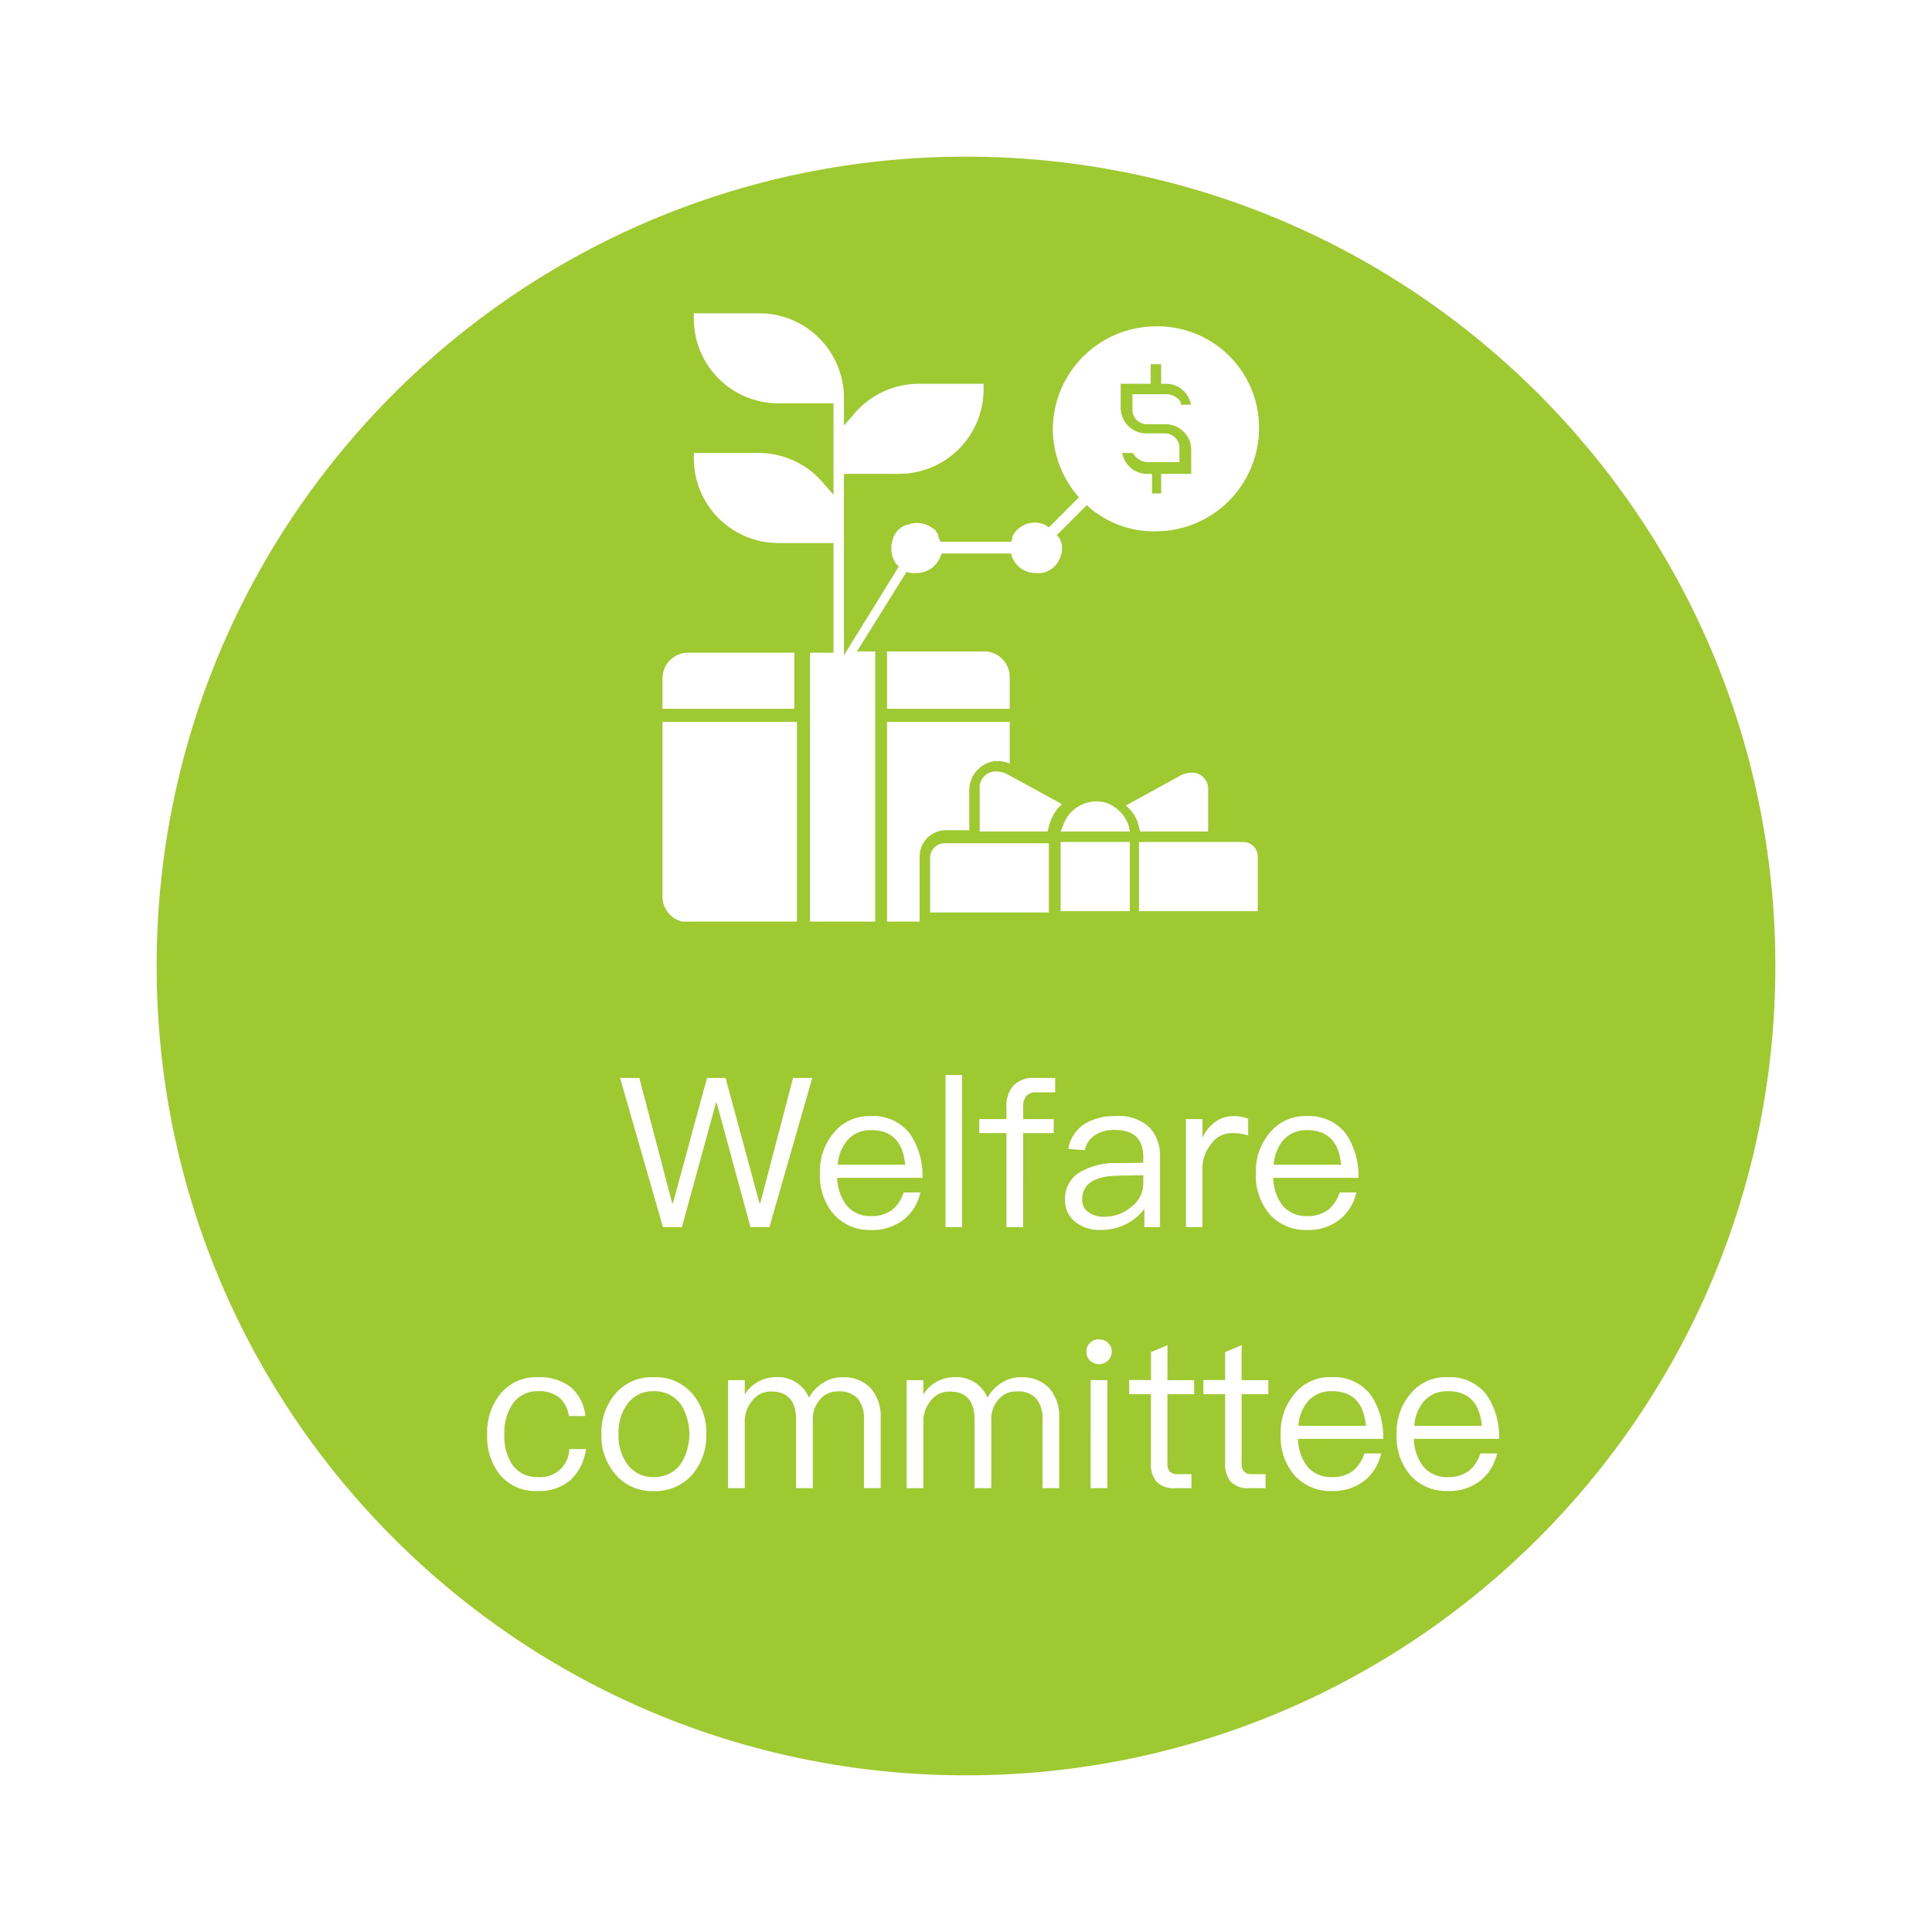 <svg xmlns="http://www.w3.org/2000/svg" xmlns:xlink="http://www.w3.org/1999/xlink" width="148" height="148" viewBox="0 0 148 148">
  <defs>
    <filter id="Path_84209" x="0" y="0" width="148" height="148" filterUnits="userSpaceOnUse">
      <feOffset dy="3" input="SourceAlpha"/>
      <feGaussianBlur stdDeviation="3" result="blur"/>
      <feFlood flood-opacity="0.161"/>
      <feComposite operator="in" in2="blur"/>
      <feComposite in="SourceGraphic"/>
    </filter>
  </defs>
  <g id="Group_50870" data-name="Group 50870" transform="translate(16716 -7393)">
    <g transform="matrix(1, 0, 0, 1, -16716, 7393)" filter="url(#Path_84209)">
      <g id="Path_84209-2" data-name="Path 84209" transform="translate(12 9)" fill="#9ec931">
        <path d="M 62 125.5 C 53.428 125.5 45.112 123.821 37.282 120.509 C 33.52 118.918 29.89 116.948 26.496 114.654 C 23.133 112.383 19.972 109.774 17.099 106.901 C 14.226 104.028 11.617 100.867 9.346 97.505 C 7.052 94.11 5.082 90.48 3.491 86.718 C 0.179 78.888 -1.5 70.572 -1.5 62 C -1.5 53.428 0.179 45.112 3.491 37.282 C 5.082 33.52 7.052 29.89 9.346 26.496 C 11.617 23.133 14.226 19.972 17.099 17.099 C 19.972 14.226 23.133 11.617 26.496 9.346 C 29.89 7.052 33.52 5.082 37.282 3.491 C 45.112 0.179 53.428 -1.5 62 -1.5 C 70.572 -1.5 78.888 0.179 86.718 3.491 C 90.48 5.082 94.11 7.052 97.505 9.346 C 100.867 11.617 104.028 14.226 106.901 17.099 C 109.774 19.972 112.383 23.133 114.654 26.496 C 116.948 29.89 118.918 33.52 120.509 37.282 C 123.821 45.112 125.5 53.428 125.5 62 C 125.5 70.572 123.821 78.888 120.509 86.718 C 118.918 90.48 116.948 94.11 114.654 97.505 C 112.383 100.867 109.774 104.028 106.901 106.901 C 104.028 109.774 100.867 112.383 97.505 114.654 C 94.11 116.948 90.48 118.918 86.718 120.509 C 78.888 123.821 70.572 125.5 62 125.5 Z" stroke="none"/>
        <path d="M 62 0 C 27.758 0 0 27.758 0 62 C 0 96.242 27.758 124 62 124 C 96.242 124 124 96.242 124 62 C 124 27.758 96.242 0 62 0 M 62 -3 C 70.774 -3 79.286 -1.281 87.302 2.109 C 91.154 3.739 94.869 5.755 98.344 8.103 C 101.785 10.428 105.021 13.097 107.962 16.038 C 110.903 18.979 113.572 22.215 115.897 25.656 C 118.245 29.131 120.261 32.846 121.891 36.698 C 125.281 44.714 127 53.226 127 62 C 127 70.774 125.281 79.286 121.891 87.302 C 120.261 91.154 118.245 94.869 115.897 98.344 C 113.572 101.785 110.903 105.021 107.962 107.962 C 105.021 110.903 101.785 113.572 98.344 115.897 C 94.869 118.245 91.154 120.261 87.302 121.891 C 79.286 125.281 70.774 127 62 127 C 53.226 127 44.714 125.281 36.698 121.891 C 32.846 120.261 29.131 118.245 25.656 115.897 C 22.215 113.572 18.979 110.903 16.038 107.962 C 13.097 105.021 10.428 101.785 8.103 98.344 C 5.755 94.869 3.739 91.154 2.109 87.302 C -1.281 79.286 -3 70.774 -3 62 C -3 53.226 -1.281 44.714 2.109 36.698 C 3.739 32.846 5.755 29.131 8.103 25.656 C 10.428 22.215 13.097 18.979 16.038 16.038 C 18.979 13.097 22.215 10.428 25.656 8.103 C 29.131 5.755 32.846 3.739 36.698 2.109 C 44.714 -1.281 53.226 -3 62 -3 Z" stroke="none" fill="#fff"/>
      </g>
    </g>
    <path id="Path_84210" data-name="Path 84210" d="M37.5,5.576,40.784,17H42.24l2.608-9.52H44.9L47.488,17h1.456l3.28-11.424H50.752L48.24,15.16h-.064L45.584,5.576H44.16L41.552,15.16h-.064L38.976,5.576ZM56.7,8.5a3.475,3.475,0,0,0-2.848,1.3,4.511,4.511,0,0,0-1.04,3.056,4.515,4.515,0,0,0,1.088,3.2,3.7,3.7,0,0,0,2.848,1.168,3.849,3.849,0,0,0,2.64-.928,3.735,3.735,0,0,0,1.12-1.952h-1.28a2.891,2.891,0,0,1-.832,1.3,2.567,2.567,0,0,1-1.648.512,2.345,2.345,0,0,1-1.856-.768,3.56,3.56,0,0,1-.752-2.16h6.528a5.718,5.718,0,0,0-.96-3.376A3.528,3.528,0,0,0,56.7,8.5Zm.032,1.072c1.568,0,2.448.88,2.608,2.656H54.176A3.189,3.189,0,0,1,54.96,10.3,2.315,2.315,0,0,1,56.736,9.576Zm5.7-4.224V17H63.7V5.352Zm6.816.224a2.091,2.091,0,0,0-1.616.592A2.286,2.286,0,0,0,67.1,7.784v.944h-2.08V9.8H67.1V17h1.28V9.8H70.72V8.728H68.384V7.816a1.267,1.267,0,0,1,.24-.864.976.976,0,0,1,.784-.272h1.424v-1.1ZM75.5,8.5a4.382,4.382,0,0,0-2.384.576,2.838,2.838,0,0,0-1.28,1.936l1.264.1a1.8,1.8,0,0,1,.832-1.184,2.633,2.633,0,0,1,1.488-.368c1.44,0,2.16.688,2.16,2.08v.432L75.6,12.1a5.3,5.3,0,0,0-2.88.7,2.332,2.332,0,0,0-1.136,2.128,2.086,2.086,0,0,0,.768,1.664,2.977,2.977,0,0,0,1.984.624,4.2,4.2,0,0,0,2.064-.512,3.849,3.849,0,0,0,1.264-1.1V17h1.2V11.688a3.3,3.3,0,0,0-.736-2.256A3.384,3.384,0,0,0,75.5,8.5Zm2.08,4.528v.7a2.21,2.21,0,0,1-.9,1.712,3.129,3.129,0,0,1-2.08.768,2.028,2.028,0,0,1-1.248-.368A1.137,1.137,0,0,1,72.9,14.9c0-1.2.928-1.808,2.784-1.84ZM84.48,8.5a2.3,2.3,0,0,0-1.5.528,3.017,3.017,0,0,0-.864,1.136V8.728H80.848V17h1.264V12.616a2.984,2.984,0,0,1,.656-1.968A1.942,1.942,0,0,1,84.384,9.8a4.17,4.17,0,0,1,1.232.176V8.7A2.956,2.956,0,0,0,84.48,8.5Zm5.616,0a3.475,3.475,0,0,0-2.848,1.3,4.511,4.511,0,0,0-1.04,3.056,4.515,4.515,0,0,0,1.088,3.2,3.7,3.7,0,0,0,2.848,1.168,3.849,3.849,0,0,0,2.64-.928,3.735,3.735,0,0,0,1.12-1.952h-1.28a2.891,2.891,0,0,1-.832,1.3,2.567,2.567,0,0,1-1.648.512,2.345,2.345,0,0,1-1.856-.768,3.56,3.56,0,0,1-.752-2.16h6.528a5.717,5.717,0,0,0-.96-3.376A3.528,3.528,0,0,0,90.1,8.5Zm.032,1.072c1.568,0,2.448.88,2.608,2.656H87.568a3.189,3.189,0,0,1,.784-1.936A2.315,2.315,0,0,1,90.128,9.576ZM31.208,28.5A3.525,3.525,0,0,0,28.3,29.816,4.7,4.7,0,0,0,27.32,32.9a4.624,4.624,0,0,0,.976,3.072,3.542,3.542,0,0,0,2.9,1.248,3.679,3.679,0,0,0,2.464-.8,3.982,3.982,0,0,0,1.232-2.416h-1.28a2.209,2.209,0,0,1-2.416,2.144,2.249,2.249,0,0,1-1.9-.88,3.8,3.8,0,0,1-.656-2.384,3.885,3.885,0,0,1,.672-2.4,2.272,2.272,0,0,1,1.9-.912,2.533,2.533,0,0,1,1.6.464,2.26,2.26,0,0,1,.768,1.44H34.84a3.3,3.3,0,0,0-1.168-2.256A3.922,3.922,0,0,0,31.208,28.5Zm8.88,0a3.664,3.664,0,0,0-2.96,1.28,4.549,4.549,0,0,0-1.056,3.088,4.465,4.465,0,0,0,1.056,3.056,3.676,3.676,0,0,0,2.96,1.3,3.753,3.753,0,0,0,2.976-1.3,4.535,4.535,0,0,0,1.04-3.056,4.549,4.549,0,0,0-1.056-3.088A3.686,3.686,0,0,0,40.088,28.5Zm0,1.072a2.461,2.461,0,0,1,2.064,1.008,4.29,4.29,0,0,1,0,4.56,2.461,2.461,0,0,1-2.064,1.008,2.373,2.373,0,0,1-2.048-1.008,3.708,3.708,0,0,1-.656-2.272,3.725,3.725,0,0,1,.656-2.288A2.373,2.373,0,0,1,40.088,29.576Zm9.3-1.072a2.759,2.759,0,0,0-2.336,1.328v-1.1h-1.28V37h1.28V31.96a2.477,2.477,0,0,1,.576-1.664,1.766,1.766,0,0,1,1.456-.7c1.264,0,1.9.72,1.9,2.192V37h1.28V31.816a2.261,2.261,0,0,1,.56-1.616,1.7,1.7,0,0,1,1.36-.608,1.884,1.884,0,0,1,1.536.56,2.453,2.453,0,0,1,.464,1.632V37h1.28V31.576a3.222,3.222,0,0,0-.784-2.256,2.821,2.821,0,0,0-2.1-.816,2.633,2.633,0,0,0-1.456.384,3.042,3.042,0,0,0-1.152,1.184A2.567,2.567,0,0,0,49.384,28.5Zm13.68,0a2.759,2.759,0,0,0-2.336,1.328v-1.1h-1.28V37h1.28V31.96A2.477,2.477,0,0,1,61.3,30.3a1.766,1.766,0,0,1,1.456-.7c1.264,0,1.9.72,1.9,2.192V37h1.28V31.816A2.261,2.261,0,0,1,66.5,30.2a1.7,1.7,0,0,1,1.36-.608,1.884,1.884,0,0,1,1.536.56,2.453,2.453,0,0,1,.464,1.632V37h1.28V31.576a3.222,3.222,0,0,0-.784-2.256,2.821,2.821,0,0,0-2.1-.816,2.633,2.633,0,0,0-1.456.384,3.042,3.042,0,0,0-1.152,1.184A2.566,2.566,0,0,0,63.064,28.5Zm11.12-2.9a.916.916,0,0,0-.688.272.816.816,0,0,0-.272.672.916.916,0,0,0,.272.688,1.006,1.006,0,0,0,1.376,0,.93.93,0,0,0,.288-.688.827.827,0,0,0-.288-.672A.916.916,0,0,0,74.184,25.608Zm-.64,3.12V37h1.28V28.728Zm5.888-2.672-1.264.528v2.144H76.5V29.8h1.664v5.264a2.112,2.112,0,0,0,.4,1.408A1.8,1.8,0,0,0,80.024,37h1.248V35.928H80.216a.791.791,0,0,1-.608-.208.921.921,0,0,1-.176-.656V29.8H81.48V28.728H79.432Zm5.68,0-1.264.528v2.144H82.184V29.8h1.664v5.264a2.112,2.112,0,0,0,.4,1.408A1.8,1.8,0,0,0,85.7,37h1.248V35.928H85.9a.791.791,0,0,1-.608-.208.921.921,0,0,1-.176-.656V29.8H87.16V28.728H85.112Zm6.88,2.448a3.475,3.475,0,0,0-2.848,1.3,4.511,4.511,0,0,0-1.04,3.056,4.515,4.515,0,0,0,1.088,3.2,3.7,3.7,0,0,0,2.848,1.168,3.849,3.849,0,0,0,2.64-.928,3.735,3.735,0,0,0,1.12-1.952H94.52a2.891,2.891,0,0,1-.832,1.3,2.567,2.567,0,0,1-1.648.512,2.345,2.345,0,0,1-1.856-.768,3.56,3.56,0,0,1-.752-2.16H95.96A5.718,5.718,0,0,0,95,29.848,3.528,3.528,0,0,0,91.992,28.5Zm.032,1.072c1.568,0,2.448.88,2.608,2.656H89.464a3.189,3.189,0,0,1,.784-1.936A2.315,2.315,0,0,1,92.024,29.576Zm8.848-1.072a3.475,3.475,0,0,0-2.848,1.3,4.511,4.511,0,0,0-1.04,3.056,4.515,4.515,0,0,0,1.088,3.2,3.7,3.7,0,0,0,2.848,1.168,3.849,3.849,0,0,0,2.64-.928,3.735,3.735,0,0,0,1.12-1.952H103.4a2.891,2.891,0,0,1-.832,1.3,2.567,2.567,0,0,1-1.648.512,2.345,2.345,0,0,1-1.856-.768,3.56,3.56,0,0,1-.752-2.16h6.528a5.717,5.717,0,0,0-.96-3.376A3.528,3.528,0,0,0,100.872,28.5Zm.032,1.072c1.568,0,2.448.88,2.608,2.656H98.344a3.189,3.189,0,0,1,.784-1.936A2.315,2.315,0,0,1,100.9,29.576Z" transform="translate(-16706 7470)" fill="#fff"/>
    <g id="福委會-01" transform="translate(-16665.25 7417)">
      <g id="Group_48538" data-name="Group 48538">
        <path id="Path_82213" data-name="Path 82213" d="M10.1,26H1.9A1.967,1.967,0,0,0,0,27.9v2.4H10.1Z" fill="#fff"/>
        <path id="Path_82214" data-name="Path 82214" d="M10.1,31.3H0V44.7a1.975,1.975,0,0,0,1.2,1.8c.1,0,.2.1.3.1h8.8V31.3Z" fill="#fff"/>
        <path id="Path_82215" data-name="Path 82215" d="M26.6,30.3V27.8a1.967,1.967,0,0,0-1.9-1.9H17.2v4.4Z" fill="#fff"/>
      </g>
      <g id="Group_48539" data-name="Group 48539">
        <path id="Path_82216" data-name="Path 82216" d="M29.6,40.6h-8a1.11,1.11,0,0,0-1.1,1.1v4.2h9.1Z" fill="#fff"/>
        <path id="Path_82217" data-name="Path 82217" d="M29.6,39.3a3.694,3.694,0,0,1,.7-1.4l.3-.3-4.2-2.3a1.854,1.854,0,0,0-.7-.2h-.1a1.236,1.236,0,0,0-1.3,1.4v3.2h5.2Z" fill="#fff"/>
        <path id="Path_82218" data-name="Path 82218" d="M35.8,38a2.666,2.666,0,0,1,.7,1.4l.1.3h5.2V36.5a1.236,1.236,0,0,0-1.4-1.3,1.854,1.854,0,0,0-.7.2l-4.2,2.3Z" fill="#fff"/>
        <rect id="Rectangle_4213" data-name="Rectangle 4213" width="5.3" height="5.3" transform="translate(30.5 40.5)" fill="#fff"/>
        <path id="Path_82219" data-name="Path 82219" d="M36.5,45.8h9.1V41.6a1.11,1.11,0,0,0-1.1-1.1h-8Z" fill="#fff"/>
        <path id="Path_82220" data-name="Path 82220" d="M30.7,39.2l-.2.5h5.3l-.1-.5A2.857,2.857,0,0,0,34,37.5,2.7,2.7,0,0,0,30.7,39.2Z" fill="#fff"/>
      </g>
      <g id="Group_48540" data-name="Group 48540">
        <path id="Path_82221" data-name="Path 82221" d="M20.5,46.6h-.8v-5a2.006,2.006,0,0,1,2-2h1.8V36.5a2.261,2.261,0,0,1,2-2.2h.3a2.353,2.353,0,0,1,.8.2v-.7h0V31.3H17.2V46.6h3.3Z" fill="#fff"/>
      </g>
      <circle id="Ellipse_6569" data-name="Ellipse 6569" cx="1.4" cy="1.4" r="1.4" transform="translate(18 16.3)" fill="#fff"/>
      <path id="Path_82222" data-name="Path 82222" d="M37.8,1a7.917,7.917,0,0,0-7.9,7.9,8,8,0,0,0,2,5.2l-2.3,2.3-.3-.2a1.916,1.916,0,0,0-2.5.9v.2h0l-.1.2H21.3l-.1-.2c0-.1-.1-.2-.1-.3v-.1l-.1-.1c0-.1-.1-.1-.1-.2h0c-.1-.1-.2-.1-.3-.2h0a1.971,1.971,0,0,0-1.5-.3c-.1,0-.2.1-.3.1h-.1a1.63,1.63,0,0,0-1.1,1.3,2.044,2.044,0,0,0,.3,1.7l.2.2-4.2,6.8V12.3h4.2a6.487,6.487,0,0,0,6.5-6.5h0V5.4h-5a6.5,6.5,0,0,0-5,2.4l-.7.8V6.5A6.487,6.487,0,0,0,7.4,0h-5V.4A6.487,6.487,0,0,0,8.9,6.9h4.2v7l-.7-.8a6.5,6.5,0,0,0-5-2.4h-5v.4a6.487,6.487,0,0,0,6.5,6.5h4.2V26H11.3V46.6h5V25.9H14.9l3.8-6.1a1.483,1.483,0,0,0,.7.1,1.954,1.954,0,0,0,1.9-1.3l.1-.2h5.3a1.927,1.927,0,0,0,1.9,1.5H29a1.828,1.828,0,0,0,1.5-1.3,1.691,1.691,0,0,0-.1-1.4l-.2-.2,2.3-2.3a7.579,7.579,0,0,0,5.3,2,7.917,7.917,0,0,0,7.9-7.9A7.769,7.769,0,0,0,37.8,1Zm.9,5.2H36V7.4a1.11,1.11,0,0,0,1.1,1.1h1.5a1.967,1.967,0,0,1,1.9,1.9v1.9H38.2v1.5h-.7V12.3h-.4A1.922,1.922,0,0,1,35.3,11l-.1-.3H36l.1.1a1.326,1.326,0,0,0,1,.6h2.5V10.3a1.11,1.11,0,0,0-1.1-1.1H37a1.967,1.967,0,0,1-1.9-1.9V5.4h2.3V3.9h.8V5.4h.4a1.922,1.922,0,0,1,1.8,1.3l.1.3h-.8V6.8A1.326,1.326,0,0,0,38.7,6.2Z" fill="#fff"/>
    </g>
  </g>
</svg>
